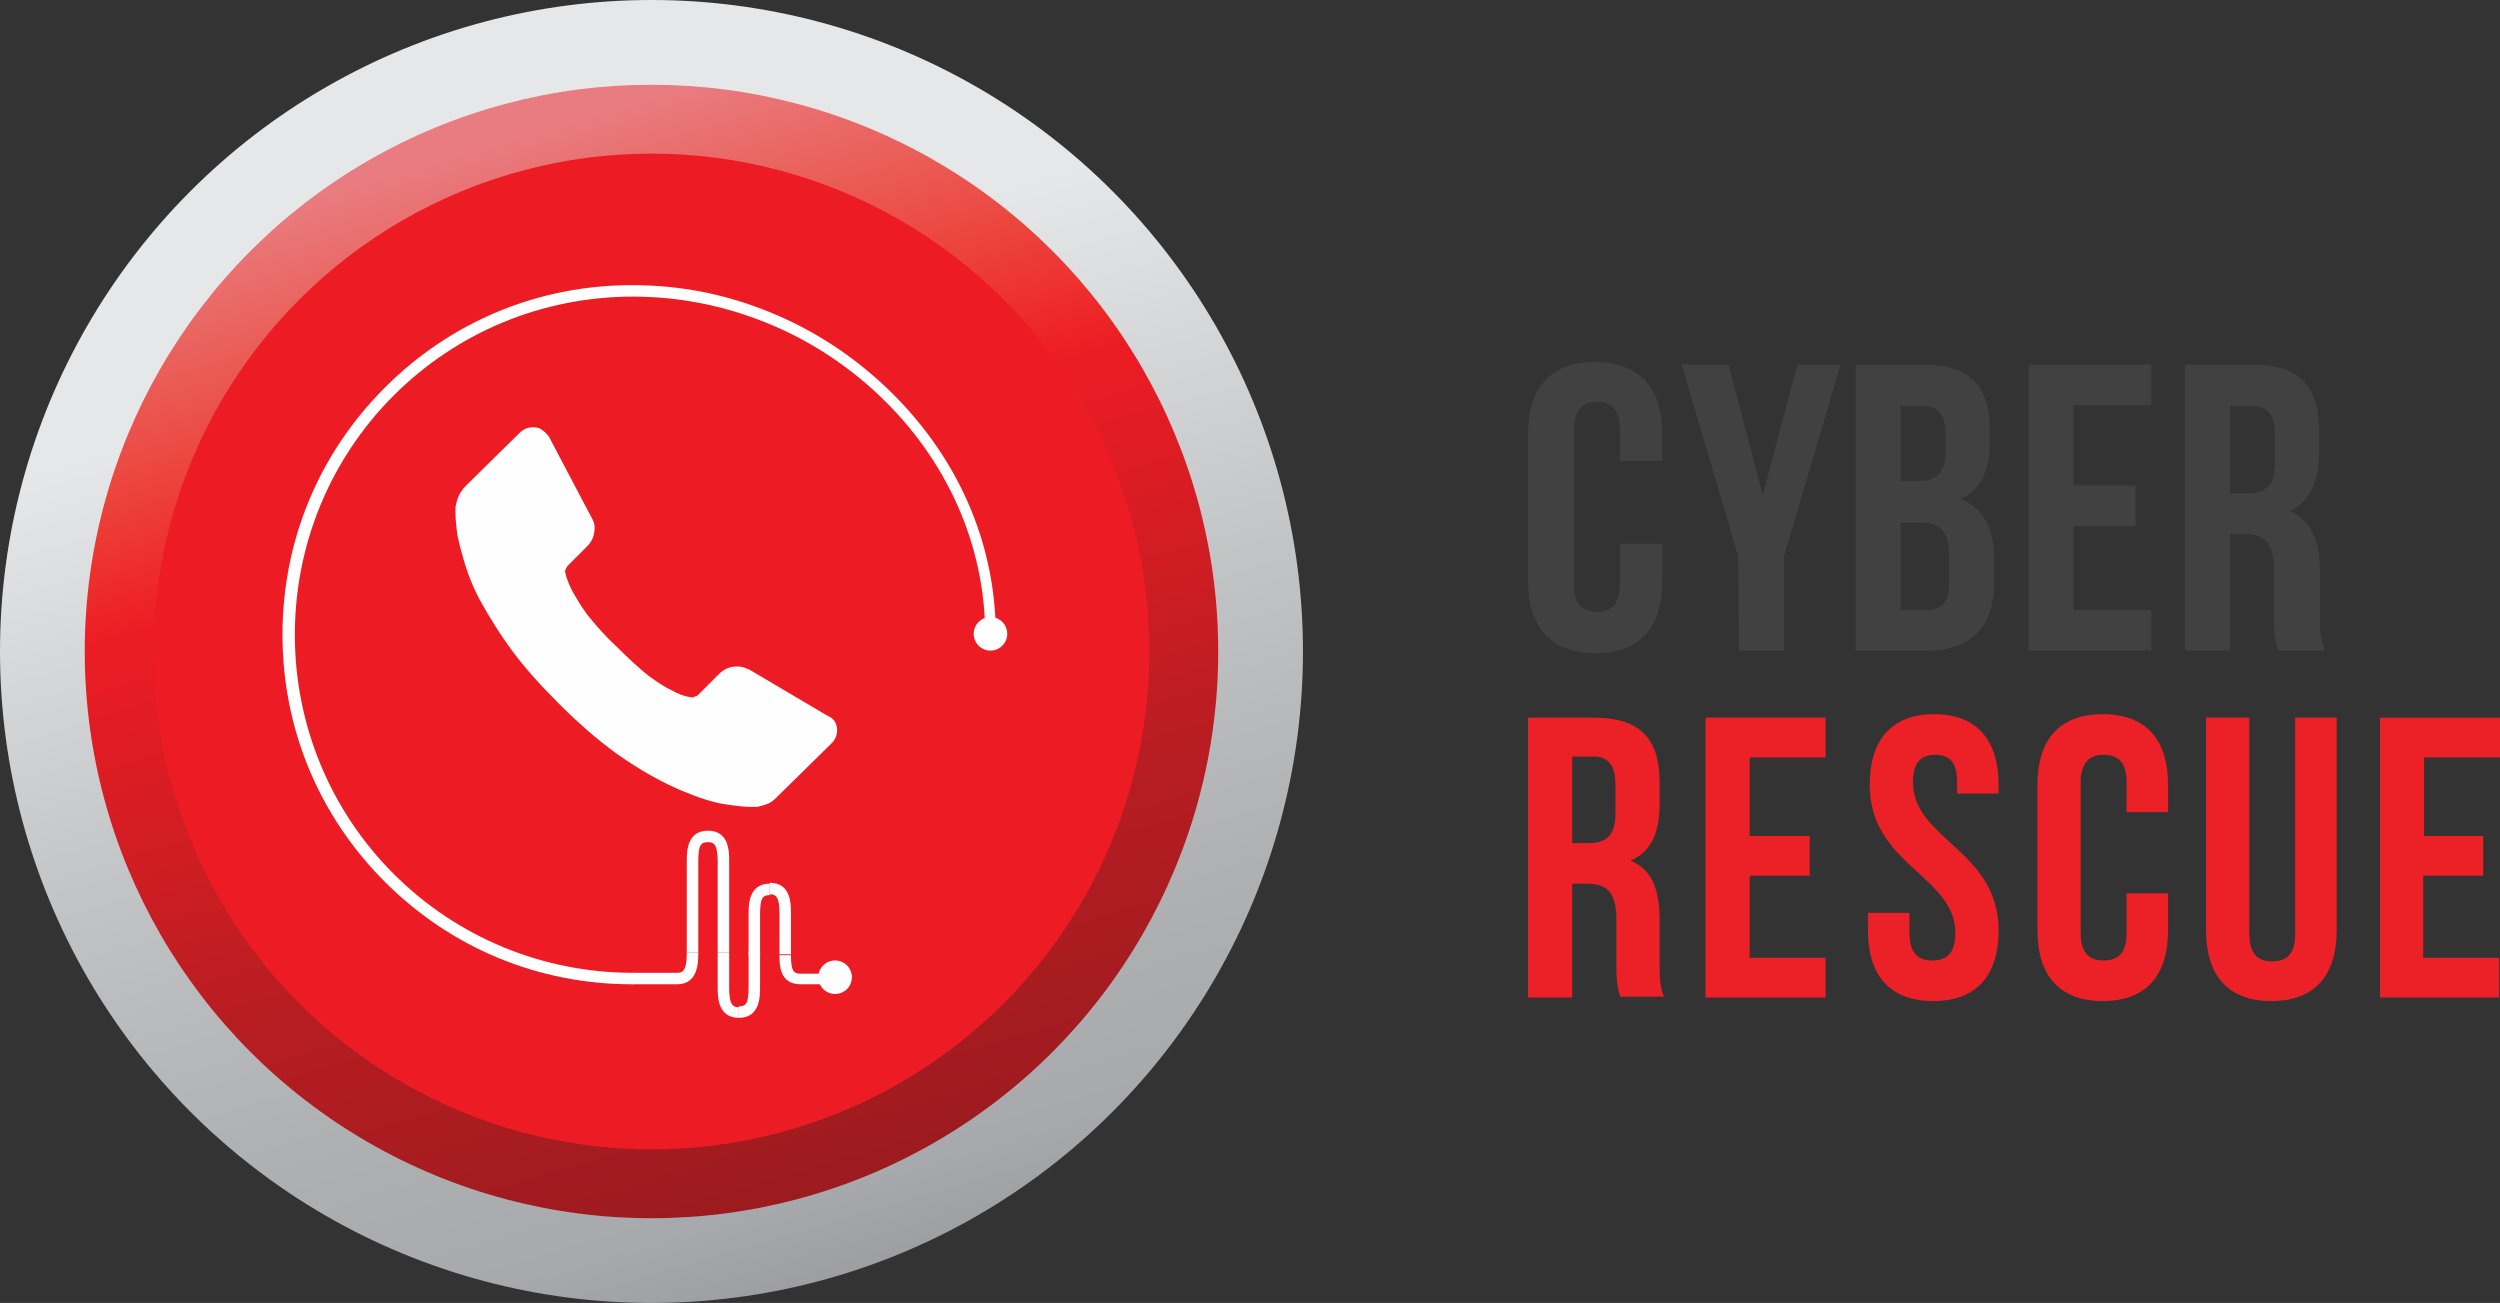 <?xml version="1.0" encoding="utf-8"?>
<!-- Generator: Adobe Illustrator 24.0.0, SVG Export Plug-In . SVG Version: 6.00 Build 0)  -->
<svg version="1.1" id="Layer_1" xmlns="http://www.w3.org/2000/svg" xmlns:xlink="http://www.w3.org/1999/xlink" x="0px" y="0px"
	 viewBox="0 0 283.2 147.6" style="enable-background:new 0 0 283.2 147.6;" xml:space="preserve">
<rect x="0" y="0" width="283.2" height="147.6" fill="#333333" stroke="none"/>
<style type="text/css">
	.st0{fill:url(#SVGID_1_);}
	.st1{fill:url(#SVGID_2_);}
	.st2{fill:#ED1C24;}
	.st3{fill:#FFFEFE;}
	.st4{fill-rule:evenodd;clip-rule:evenodd;fill:#FFFEFE;}
	.st5{fill:#424142;}
	.st6{fill:#EC2027;}
</style>
<linearGradient id="SVGID_1_" gradientUnits="userSpaceOnUse" x1="62.763" y1="504.62" x2="114.81" y2="327.212" gradientTransform="matrix(1 0 0 -1 0 540.8)">
	<stop  offset="0" style="stop-color:#E6E7E8"/>
	<stop  offset="3.682275e-02" style="stop-color:#E1E2E3"/>
	<stop  offset="0.262" style="stop-color:#C1C3C5"/>
	<stop  offset="0.443" style="stop-color:#AEB0B2"/>
	<stop  offset="0.556" style="stop-color:#A7A9AC"/>
	<stop  offset="0.632" style="stop-color:#989A9D"/>
	<stop  offset="0.746" style="stop-color:#87898B"/>
	<stop  offset="0.817" style="stop-color:#808285"/>
</linearGradient>
<circle class="st0" cx="73.8" cy="73.8" r="73.8"/>
<g>
	
		<linearGradient id="SVGID_2_" gradientUnits="userSpaceOnUse" x1="52.358" y1="540.089" x2="97.597" y2="385.886" gradientTransform="matrix(1 0 0 -1 0 540.8)">
		<stop  offset="9.873245e-02" style="stop-color:#E97C80"/>
		<stop  offset="0.162" style="stop-color:#EA6763"/>
		<stop  offset="0.255" style="stop-color:#EC463E"/>
		<stop  offset="0.323" style="stop-color:#ED2B2A"/>
		<stop  offset="0.358" style="stop-color:#ED1C24"/>
		<stop  offset="0.634" style="stop-color:#B91D22"/>
		<stop  offset="0.859" style="stop-color:#9D1B1F"/>
		<stop  offset="1" style="stop-color:#941A1D"/>
	</linearGradient>
	<circle class="st1" cx="73.8" cy="73.8" r="64.2"/>
</g>
<circle class="st2" cx="73.8" cy="73.8" r="56.4"/>
<g>
	<g>
		<path class="st3" d="M71.6,111.5c-10.6,0-20.5-4.1-28-11.6S32,82.5,32,71.9s4.1-20.5,11.6-28s17.4-11.6,28-11.6
			c5.4,0,10.6,1,15.7,3.1c4.9,2,9.3,4.9,13.1,8.5c8,7.6,12.4,17.5,12.4,28h-1.2c0-10.1-4.3-19.8-12-27.1c-3.7-3.5-8-6.3-12.7-8.2
			c-4.9-2-10-3-15.2-3c-10.2,0-19.9,4-27.1,11.2S33.4,61.7,33.4,71.9c0,10.2,4,19.9,11.2,27.1s16.9,11.2,27.1,11.2v1.3H71.6z"/>
	</g>
	<g>
		<path class="st4" d="M94.8,82.4c0.1,0.7-0.1,1.3-0.6,1.8l-6.1,6c-0.3,0.3-0.6,0.6-1,0.8c-0.5,0.2-0.9,0.3-1.3,0.4c0,0-0.1,0-0.3,0
			c-0.1,0-0.3,0-0.6,0c-0.6,0-1.5-0.1-2.8-0.3s-2.9-0.7-4.8-1.5c-1.9-0.8-4-1.9-6.4-3.5s-4.9-3.7-7.6-6.4c-2.1-2.1-3.9-4.1-5.3-6
			c-1.4-1.9-2.5-3.7-3.4-5.3s-1.5-3.1-1.9-4.4c-0.4-1.3-0.7-2.5-0.9-3.4c-0.1-1-0.2-1.7-0.2-2.3s0-0.8,0-0.9
			c0.1-0.4,0.2-0.9,0.4-1.3c0.2-0.4,0.5-0.8,0.8-1.1l6.1-6c0.4-0.4,0.9-0.6,1.5-0.6c0.4,0,0.8,0.1,1,0.3c0.3,0.2,0.6,0.5,0.8,0.8
			l4.9,9.3c0.3,0.5,0.3,1,0.2,1.6s-0.4,1.1-0.8,1.5l-2.2,2.2c-0.1,0.1-0.1,0.2-0.2,0.3c0,0.1-0.1,0.3-0.1,0.3
			c0.1,0.6,0.4,1.4,0.8,2.2c0.4,0.7,0.9,1.6,1.7,2.7c0.8,1,1.9,2.3,3.3,3.6c1.4,1.4,2.6,2.5,3.6,3.3c1.1,0.8,2,1.4,2.7,1.7
			c0.7,0.4,1.3,0.6,1.7,0.7l0.6,0.1c0.1,0,0.2,0,0.3-0.1c0.1,0,0.3-0.1,0.3-0.1l2.6-2.6c0.6-0.5,1.2-0.7,1.9-0.7
			c0.5,0,0.9,0.1,1.2,0.3h0.1l8.8,5.2C94.3,81.3,94.7,81.7,94.8,82.4L94.8,82.4z"/>
	</g>
	<g>
		<path class="st3" d="M79.1,107.9h-1.3V97.5c0-1,0-3.4,2.4-3.4v1.3c-0.8,0-1.1,0.3-1.1,2.2L79.1,107.9L79.1,107.9z"/>
	</g>
	<g>
		<path class="st3" d="M82.6,107.9h-1.3V97.6c0-1.9-0.4-2.2-1.1-2.2v-1.3c2.4,0,2.4,2.4,2.4,3.4L82.6,107.9L82.6,107.9z"/>
	</g>
	<g>
		<path class="st3" d="M86.1,108.2h-1.3v-4.7c0-1,0-3.4,2.4-3.4v1.3c-0.8,0-1.1,0.3-1.1,2.2L86.1,108.2L86.1,108.2z"/>
	</g>
	<g>
		<path class="st3" d="M89.6,108.1h-1.3v-4.6c0-1.9-0.4-2.2-1.1-2.2V100c2.4,0,2.4,2.4,2.4,3.4L89.6,108.1L89.6,108.1z"/>
	</g>
	<g>
		<path class="st3" d="M83.7,115.3V114c0.8,0,1.1-0.3,1.1-2.2v-4h1.3v4C86.1,112.9,86.1,115.3,83.7,115.3z"/>
	</g>
	<g>
		<path class="st3" d="M83.7,115.3c-2.4,0-2.4-2.4-2.4-3.4v-4h1.3v4c0,1.9,0.4,2.2,1.1,2.2L83.7,115.3L83.7,115.3z"/>
	</g>
	<g>
		<path class="st3" d="M76.7,111.5h-5.1v-1.3h5.1c0.7,0,1.1-0.3,1.1-2.3h1.3C79.1,109,79.1,111.5,76.7,111.5z"/>
	</g>
	<g>
		<path class="st3" d="M94.7,111.5h-4c-2.4,0-2.4-2.2-2.4-3.3h1.3c0,1.8,0.3,2.1,1.1,2.1h4L94.7,111.5L94.7,111.5z"/>
	</g>
	<g>
		<circle class="st4" cx="112.2" cy="71.8" r="1.9"/>
	</g>
	<g>
		<circle class="st4" cx="94.6" cy="110.7" r="1.9"/>
	</g>
</g>
<g>
	<path class="st5" d="M188.3,61.6v4.3c0,5.2-2.6,8.1-7.6,8.1s-7.6-3-7.6-8.1V49.1c0-5.2,2.6-8.1,7.6-8.1s7.6,3,7.6,8.1v3.1h-4.8
		v-3.5c0-2.3-1-3.2-2.6-3.2s-2.6,0.9-2.6,3.2v17.5c0,2.3,1,3.1,2.6,3.1s2.6-0.8,2.6-3.1v-4.6H188.3z"/>
	<path class="st5" d="M196.9,63l-6.4-21.7h5.3l3.9,14.8l3.9-14.8h4.9L202.1,63v10.7H197L196.9,63L196.9,63z"/>
	<path class="st5" d="M225.4,48.8V50c0,3.3-1,5.5-3.3,6.5c2.7,1.1,3.8,3.5,3.8,6.9V66c0,5-2.6,7.7-7.7,7.7h-8V41.3h7.7
		C223.2,41.3,225.4,43.8,225.4,48.8z M215.3,45.9v8.6h2c1.9,0,3.1-0.8,3.1-3.4v-1.8c0-2.3-0.8-3.3-2.6-3.3h-2.5V45.9z M215.3,59.1
		v10h2.9c1.7,0,2.6-0.8,2.6-3.2v-2.8c0-3-1-3.9-3.3-3.9h-2.2V59.1z"/>
	<path class="st5" d="M234.9,55h7v4.6h-7v9.5h8.8v4.6h-13.9V41.3h13.9v4.6h-8.8V55z"/>
	<path class="st5" d="M258.1,73.7c-0.3-0.8-0.5-1.3-0.5-4v-5.1c0-3-1-4.1-3.3-4.1h-1.7v13.2h-5.1V41.3h7.7c5.3,0,7.5,2.5,7.5,7.5
		v2.5c0,3.3-1.1,5.5-3.3,6.6c2.5,1.1,3.4,3.5,3.4,6.9v5c0,1.6,0,2.7,0.6,3.9L258.1,73.7L258.1,73.7z M252.6,45.9v10h2
		c1.9,0,3.1-0.8,3.1-3.4v-3.2c0-2.3-0.8-3.3-2.6-3.3h-2.5V45.9z"/>
</g>
<g>
	<path class="st6" d="M183.6,113c-0.3-0.8-0.5-1.3-0.5-3.9v-5c0-2.9-1-4-3.3-4h-1.7V113h-5V81.3h7.5c5.2,0,7.4,2.4,7.4,7.3v2.5
		c0,3.3-1,5.4-3.3,6.4c2.5,1,3.3,3.4,3.3,6.7v4.9c0,1.5,0,2.7,0.5,3.8h-4.9V113z M178.1,85.8v9.7h1.9c1.9,0,3-0.8,3-3.4V89
		c0-2.3-0.8-3.3-2.5-3.3h-2.4V85.8z"/>
	<path class="st6" d="M198.2,94.7h6.8v4.5h-6.8v9.3h8.6v4.5h-13.6V81.3h13.6v4.5h-8.6V94.7z"/>
	<path class="st6" d="M219.1,80.9c4.8,0,7.3,2.9,7.3,8v1h-4.7v-1.3c0-2.3-0.9-3.1-2.5-3.1s-2.5,0.9-2.5,3.1c0,6.5,9.7,7.7,9.7,16.8
		c0,5.1-2.5,8-7.4,8s-7.4-2.9-7.4-8v-2h4.7v2.3c0,2.3,1,3.1,2.6,3.1s2.6-0.8,2.6-3.1c0-6.5-9.7-7.7-9.7-16.8
		C211.8,83.8,214.3,80.9,219.1,80.9z"/>
	<path class="st6" d="M245.6,101.2v4.2c0,5.1-2.5,8-7.4,8s-7.4-2.9-7.4-8V88.9c0-5.1,2.5-8,7.4-8s7.4,2.9,7.4,8V92h-4.7v-3.4
		c0-2.3-1-3.1-2.6-3.1s-2.6,0.9-2.6,3.1v17.1c0,2.3,1,3.1,2.6,3.1s2.6-0.8,2.6-3.1v-4.5L245.6,101.2L245.6,101.2z"/>
	<path class="st6" d="M254.8,81.3v24.5c0,2.3,1,3.1,2.6,3.1s2.6-0.8,2.6-3.1V81.3h4.7v24.1c0,5.1-2.5,8-7.4,8s-7.4-2.9-7.4-8V81.3
		H254.8z"/>
	<path class="st6" d="M274.5,94.7h6.8v4.5h-6.8v9.3h8.6v4.5h-13.5V81.3h13.6v4.5h-8.6v8.9H274.5z"/>
</g>
</svg>
